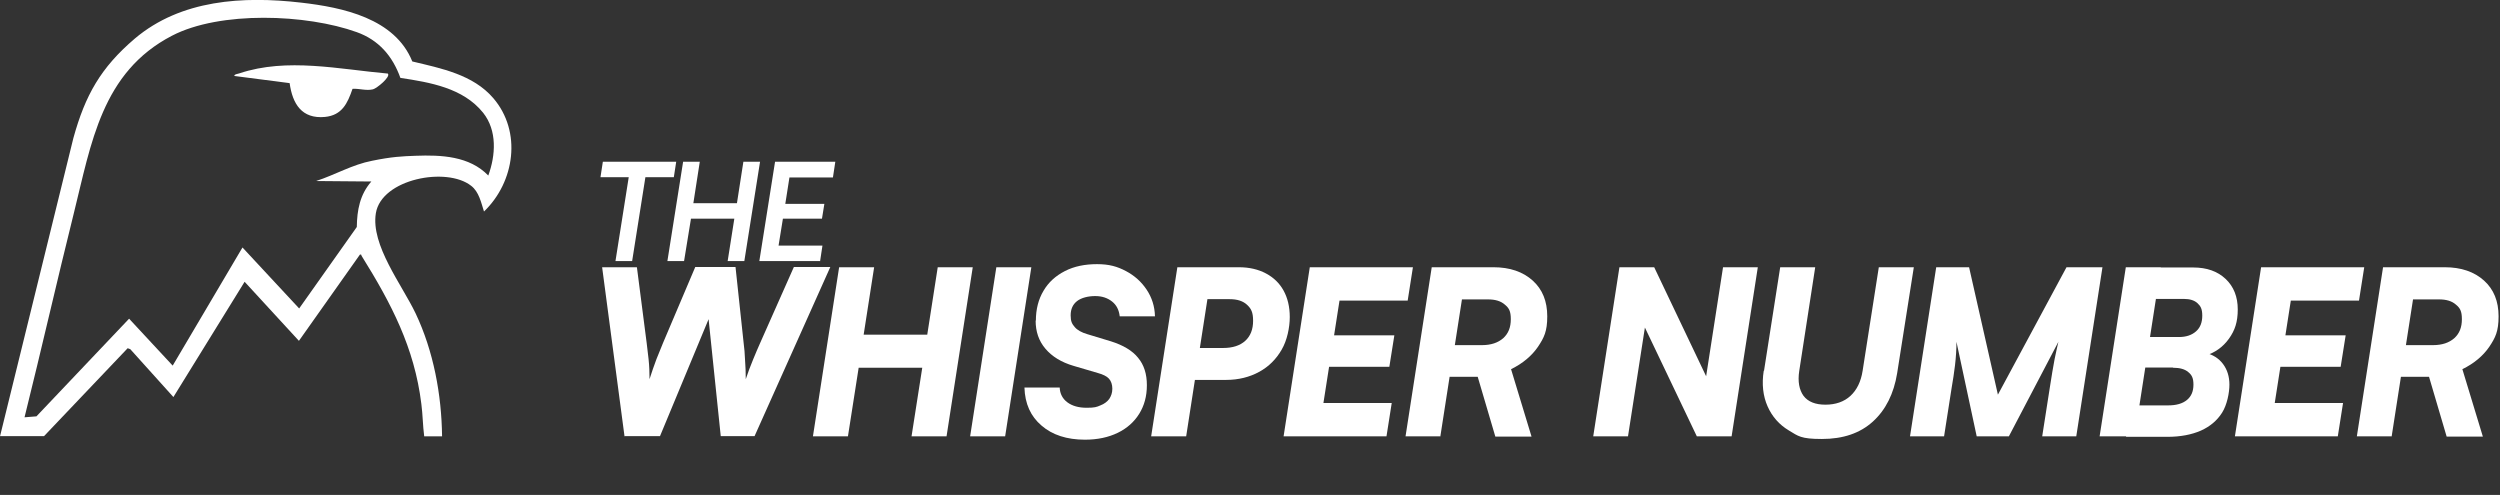 <?xml version="1.0" encoding="UTF-8"?>
<svg id="Layer_2" data-name="Layer 2" xmlns="http://www.w3.org/2000/svg" viewBox="0 0 1049.6 207.8">
  <rect x="0" y="0" width="1049.6" height="207.8" fill="#333333" stroke="none"/>
  <g id="Layer_1-2" data-name="Layer 1">
    <g>
      <rect x="239.4" y="67.2" width="118.6" height="48.2" fill="none"/>
      <path d="M252.1,74.4l1-6.5h30.8l-1,6.5h-30.8ZM271.5,71l-6.1,38.6h-7l6.1-38.6h7Z" fill="#fff"/>
      <path d="M287.2,109.6h-7l6.6-41.7h7l-2.7,17.4h18.3l2.7-17.4h7l-6.6,41.7h-7l2.8-17.8h-18.2l-2.9,17.8Z" fill="#fff"/>
      <path d="M344.2,109.6h-25.4l6.6-41.7h25.3l-1,6.6h-20.5l2.6-2.3-2.1,13.4h16.4l-1,6.2h-16.4l-2.2,13.6-2.1-2.3h20.9l-1,6.6Z" fill="#fff"/>
    </g>
    <g>
      <path d="M262.2,183.2l-9.4-71h14.6l4.1,31.8c.2,1.8.5,4.1.8,6.8.3,2.8.4,5.6.4,8.4.9-2.9,1.9-5.7,2.9-8.4,1.1-2.7,2-5,2.8-6.9l13.5-31.8h16.9l3.4,31.8c.3,2.2.5,4.6.6,7.2.2,2.6.3,5.3.3,8.1.9-2.8,2-5.6,3.1-8.3,1.1-2.7,2.1-5,2.9-6.8l14.2-32h15.3l-31.8,71h-14.2l-5.1-49.1-20.4,49.1h-14.7Z" fill="#fff"/>
      <path d="M356,183.2h-14.7l11-71h14.7l-4.4,28.3h26.7l4.4-28.3h14.7l-11,71h-14.7l4.5-28.8h-26.7l-4.5,28.8Z" fill="#fff"/>
      <path d="M433,112.2l-11,71h-14.7l11-71h14.7Z" fill="#fff"/>
      <path d="M434.9,134.6c0-4.8,1.1-9,3.2-12.5,2.1-3.6,5.1-6.3,9-8.3,3.9-2,8.4-2.9,13.5-2.9s8.5,1,12.1,2.9c3.6,1.9,6.5,4.5,8.7,7.8,2.2,3.3,3.4,7,3.5,11.2h-14.8c-.3-2.6-1.3-4.7-3.2-6.2-1.9-1.5-4.2-2.3-7.1-2.3s-5.8.7-7.6,2.1c-1.8,1.4-2.7,3.4-2.7,6s.6,3.6,1.7,4.9c1.1,1.3,2.9,2.3,5.3,3l9.9,3c5.1,1.6,9,3.9,11.4,6.9,2.5,3,3.7,6.8,3.7,11.5s-1.1,8.6-3.2,12c-2.1,3.4-5.1,6.1-9,8-3.9,1.9-8.5,2.9-13.8,2.9-7.6,0-13.7-2-18.2-5.9-4.6-3.9-7-9.2-7.2-16h14.8c.1,2.6,1.2,4.7,3.2,6.2,2,1.5,4.7,2.3,8.1,2.3s4.2-.3,5.8-1c1.6-.6,2.9-1.6,3.7-2.7.8-1.2,1.3-2.6,1.3-4.3s-.5-3.2-1.4-4.2c-.9-1-2.5-1.8-4.7-2.4l-10.2-3c-5.1-1.5-9-3.9-11.8-7.2-2.8-3.3-4.1-7.2-4.1-11.8Z" fill="#fff"/>
      <path d="M509,112.2l-11,71h-14.7l11-71h14.7ZM514.6,159.5h-16.5l2.1-13.4h13.3c4,0,7.1-1,9.3-3,2.2-2,3.3-4.8,3.3-8.4s-.8-5.1-2.5-6.7c-1.7-1.6-4.1-2.4-7.3-2.4h-12.9l2.1-13.4h14.7c4.3,0,8.1.9,11.3,2.6,3.2,1.7,5.7,4.1,7.4,7.2,1.7,3.1,2.6,6.8,2.6,11.1s-1.1,9.8-3.4,13.7c-2.3,4-5.4,7.1-9.4,9.3-4,2.2-8.7,3.4-13.9,3.4Z" fill="#fff"/>
      <path d="M582.2,183.2h-43.3l11-71h43.3l-2.2,14h-32.8l4.8-4-2.9,18.6h25.3l-2.1,13.2h-25.3l-3,19.2-3.5-4h32.8l-2.2,14Z" fill="#fff"/>
      <path d="M604.8,183.2h-14.7l11-71h25.9c6.9,0,12.4,1.9,16.5,5.6,4.1,3.7,6.1,8.7,6.1,15s-1.3,8.9-3.9,12.8c-2.6,3.8-6.4,7-11.3,9.4l8.6,28.3h-15.2l-7.4-25.1h-11.8l-3.9,25.1ZM613.8,125.6l-3,19.3h11.4c3.8,0,6.7-1,8.9-2.9,2.2-2,3.2-4.6,3.2-8s-.8-4.7-2.5-6.1c-1.7-1.5-4-2.2-7.1-2.2h-10.9Z" fill="#fff"/>
      <path d="M683.5,183.2h-14.6l11-71h14.6l25.2,52.9h-4.5l8.2-52.9h14.6l-11,71h-14.6l-25.2-52.8h4.5l-8.2,52.8Z" fill="#fff"/>
      <path d="M740.6,155.7l6.8-43.5h14.7l-6.7,43.5c-.7,4.5,0,8,1.8,10.5,1.9,2.5,5,3.7,9.2,3.7s7.8-1.2,10.5-3.7,4.4-6,5.1-10.5l6.8-43.5h14.7l-7,44.5c-1.4,8.6-4.8,15.4-10.2,20.3-5.4,4.9-12.5,7.3-21.4,7.3s-9.9-1.2-13.9-3.6c-4-2.4-7-5.8-8.9-10.1-1.9-4.3-2.5-9.3-1.6-15Z" fill="#fff"/>
      <path d="M816.2,183.2h-14.3l11-71h13.8l12.1,53.5,28.8-53.5h15.1l-11,71h-14.3l3.2-20.5c.7-4.7,1.4-8.6,2-11.9.7-3.3,1.2-5.7,1.6-7.3l-20.8,39.7h-13.5l-8.5-39.7c0,3.1-.2,6.4-.6,9.8-.4,3.4-.9,6.5-1.4,9.4l-3.2,20.5Z" fill="#fff"/>
      <path d="M907.2,112.2l-11,71h-14.7l11-71h14.7ZM912.2,154.3h-16.3l2-12.8h16.9c3,0,5.4-.8,7.2-2.4,1.8-1.6,2.6-3.8,2.6-6.6s-.7-4-2-5.2c-1.3-1.2-3.2-1.8-5.7-1.8h-15.6l2.1-13.2h17.4c5.7,0,10.2,1.6,13.6,4.8,3.4,3.2,5.1,7.5,5.1,12.8s-1.2,8.8-3.7,12.3c-2.5,3.5-5.9,5.9-10.1,7.2l.2-1.3c3.1.8,5.6,2.3,7.4,4.7,1.8,2.4,2.7,5.3,2.7,8.7s-1,8.5-3.1,11.8c-2.1,3.3-5.1,5.8-8.9,7.5-3.9,1.7-8.6,2.6-14,2.6h-17.4l2.1-13.2h15.6c3.5,0,6.1-.8,7.9-2.3,1.8-1.5,2.7-3.6,2.7-6.4s-.7-4.1-2.2-5.3c-1.4-1.2-3.5-1.8-6.3-1.8Z" fill="#fff"/>
      <path d="M981.6,183.2h-43.3l11-71h43.3l-2.2,14h-32.8l4.8-4-2.9,18.6h25.3l-2.1,13.2h-25.3l-3,19.2-3.5-4h32.8l-2.2,14Z" fill="#fff"/>
      <path d="M1004.2,183.2h-14.7l11-71h25.9c6.9,0,12.4,1.9,16.5,5.6,4.1,3.7,6.1,8.7,6.1,15s-1.3,8.9-3.9,12.8c-2.6,3.8-6.4,7-11.3,9.4l8.6,28.3h-15.2l-7.4-25.1h-11.8l-3.9,25.1ZM1013.1,125.6l-3,19.3h11.4c3.8,0,6.7-1,8.9-2.9,2.2-2,3.2-4.6,3.2-8s-.8-4.7-2.5-6.1c-1.7-1.5-4-2.2-7.1-2.2h-10.9Z" fill="#fff"/>
    </g>
    <g>
      <path d="M0,183.2L30.8,58c5-18.1,11.5-29.6,25.8-41.8C76-.2,102.1-1.7,126.4,1.1c17.5,2,39.4,6.6,46.7,24.7,12.1,2.9,25.5,5.5,34,15.4,12.1,14.1,9,35.2-3.9,47.6-1.2-3.7-2.1-8.3-5.4-10.8-10.3-8.1-37.6-2.9-40,11.5-2.2,13.4,11,30.1,16.7,42.1,7.5,15.8,10.9,34.1,11.1,51.6h-7.5c-.6-4.5-.6-9.1-1.2-13.6-2.9-23.7-12.7-42.3-25.1-62.2-.2-.3.1-.7-.7-.5l-25.6,36.2-22.8-24.8-29.9,48.4-18.1-20.1-1.1-.4-35.1,36.9H0ZM168.1,32.7c-3.3-9.2-9.1-15.9-18.3-19.2-21.1-7.6-57.4-9-77.6,1.5-29.5,15.3-33.9,45.2-41.2,74.5-7.1,28.5-13.6,57.2-20.7,85.7l5-.4,38.9-41,18.3,19.7,29.3-49.6,23.8,25.6,24.2-34.2c.1-7.1,1.3-13.6,6.1-19.1l-23.2-.2c8-2.6,15.2-6.9,23.5-8.5,8.3-1.7,12.7-1.9,18.3-2.1,10.7-.4,22.6.1,30.5,8.3,3.1-8.5,3.8-18.9-2.2-26.4-8.4-10.4-22.2-12.7-34.7-14.6h0Z" fill="#fff"/>
      <path d="M162.9,31c1,1.4-4.7,6.1-6.3,6.5-2.9.7-5.7-.4-8.6-.2-2.1,6.1-4.4,11.1-11.6,11.8-9.7.9-13.6-5.5-14.8-14.2l-23.2-3c-.2-.7,1.5-.9,2.1-1.1,20-6.7,42-1.7,62.4.1h0Z" fill="#fff"/>
    </g>
  </g>
</svg>